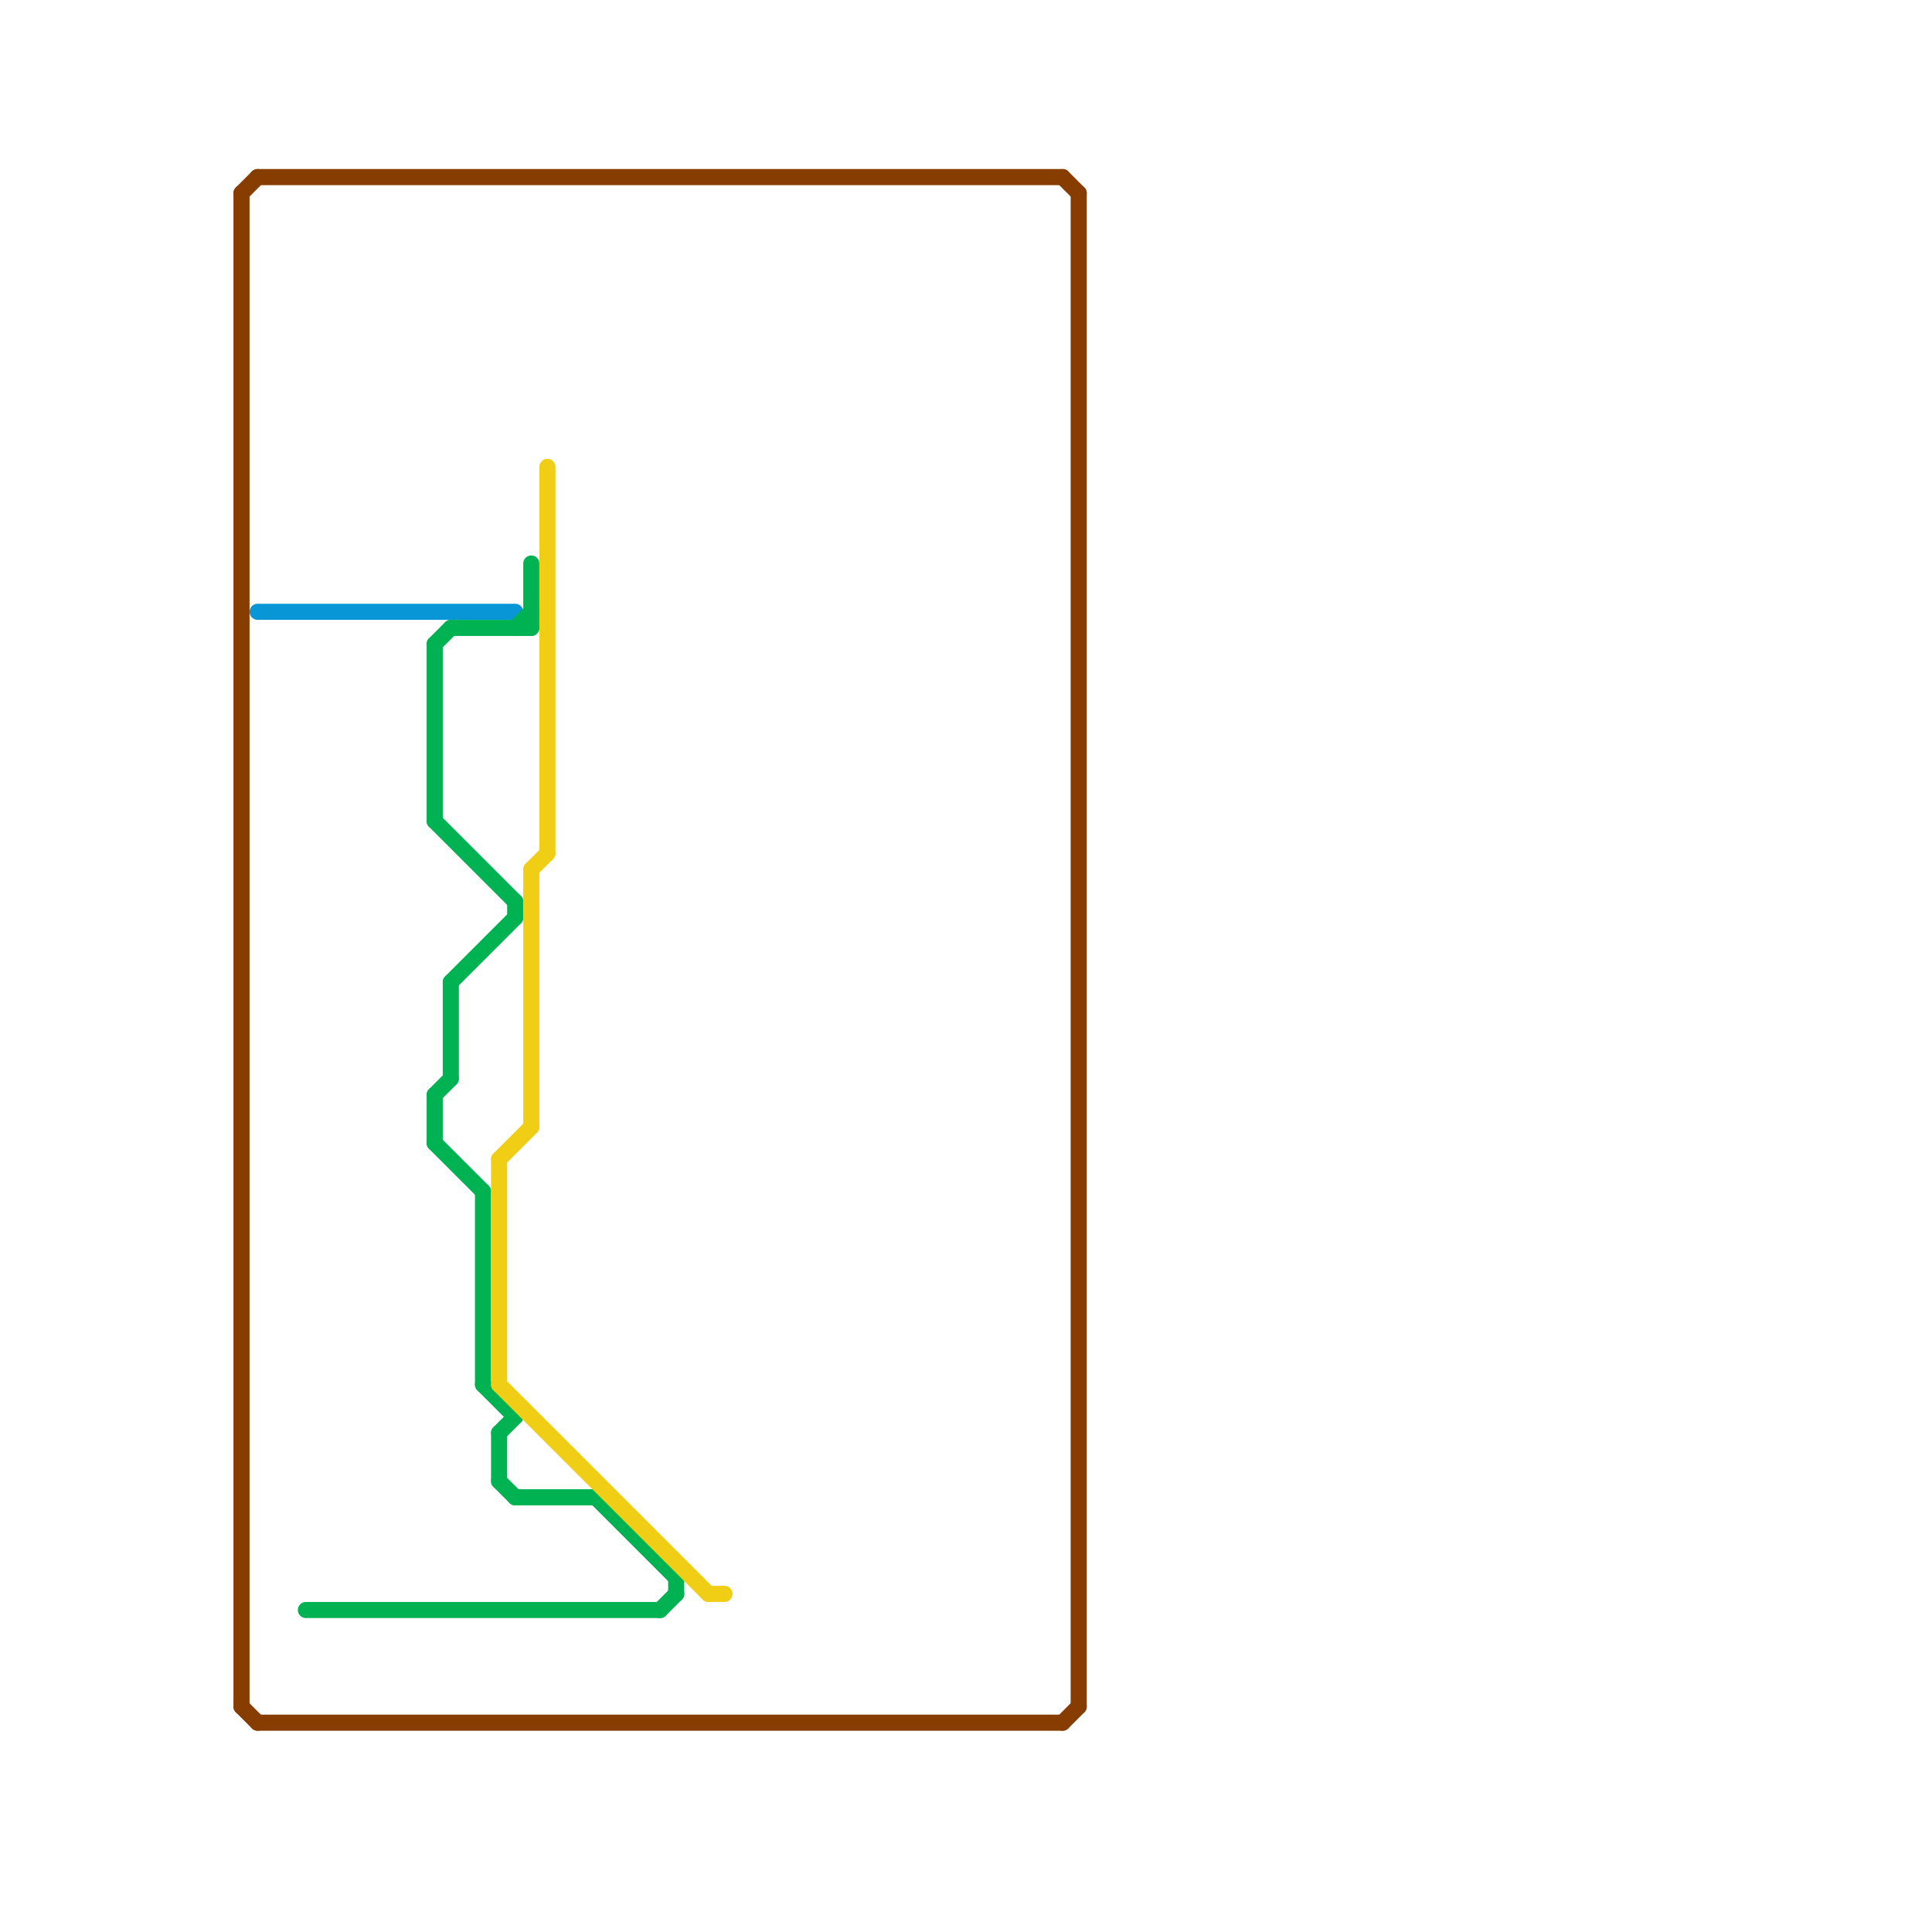 
<svg version="1.1" xmlns="http://www.w3.org/2000/svg" viewBox="0 0 120 120">
<style>text { font: 1px Helvetica; font-weight: 600; white-space: pre; dominant-baseline: central; } line { stroke-width: 1; fill: none; stroke-linecap: round; stroke-linejoin: round; } .c0 { stroke: #873d00 } .c1 { stroke: #0896d7 } .c2 { stroke: #00b251 } .c3 { stroke: #f0ce15 }</style><defs><g id="wm-xf"><circle r="1.2" fill="#000"/><circle r="0.9" fill="#fff"/><circle r="0.6" fill="#000"/><circle r="0.3" fill="#fff"/></g><g id="wm"><circle r="0.6" fill="#000"/><circle r="0.3" fill="#fff"/></g></defs><line class="c0" x1="66" y1="11" x2="67" y2="12"/><line class="c0" x1="15" y1="12" x2="16" y2="11"/><line class="c0" x1="16" y1="107" x2="66" y2="107"/><line class="c0" x1="67" y1="12" x2="67" y2="106"/><line class="c0" x1="15" y1="12" x2="15" y2="106"/><line class="c0" x1="16" y1="11" x2="66" y2="11"/><line class="c0" x1="15" y1="106" x2="16" y2="107"/><line class="c0" x1="66" y1="107" x2="67" y2="106"/><line class="c1" x1="16" y1="38" x2="32" y2="38"/><line class="c2" x1="27" y1="40" x2="28" y2="39"/><line class="c2" x1="32" y1="39" x2="33" y2="38"/><line class="c2" x1="27" y1="68" x2="28" y2="67"/><line class="c2" x1="41" y1="100" x2="42" y2="99"/><line class="c2" x1="28" y1="61" x2="32" y2="57"/><line class="c2" x1="27" y1="68" x2="27" y2="71"/><line class="c2" x1="37" y1="93" x2="42" y2="98"/><line class="c2" x1="27" y1="40" x2="27" y2="51"/><line class="c2" x1="28" y1="39" x2="33" y2="39"/><line class="c2" x1="27" y1="51" x2="32" y2="56"/><line class="c2" x1="30" y1="86" x2="32" y2="88"/><line class="c2" x1="31" y1="89" x2="32" y2="88"/><line class="c2" x1="30" y1="74" x2="30" y2="86"/><line class="c2" x1="31" y1="89" x2="31" y2="92"/><line class="c2" x1="27" y1="71" x2="30" y2="74"/><line class="c2" x1="31" y1="92" x2="32" y2="93"/><line class="c2" x1="32" y1="93" x2="37" y2="93"/><line class="c2" x1="28" y1="61" x2="28" y2="67"/><line class="c2" x1="33" y1="35" x2="33" y2="39"/><line class="c2" x1="42" y1="98" x2="42" y2="99"/><line class="c2" x1="32" y1="56" x2="32" y2="57"/><line class="c2" x1="19" y1="100" x2="41" y2="100"/><line class="c3" x1="31" y1="72" x2="33" y2="70"/><line class="c3" x1="31" y1="86" x2="44" y2="99"/><line class="c3" x1="34" y1="29" x2="34" y2="53"/><line class="c3" x1="33" y1="54" x2="34" y2="53"/><line class="c3" x1="33" y1="54" x2="33" y2="70"/><line class="c3" x1="44" y1="99" x2="45" y2="99"/><line class="c3" x1="31" y1="72" x2="31" y2="86"/>
</svg>
